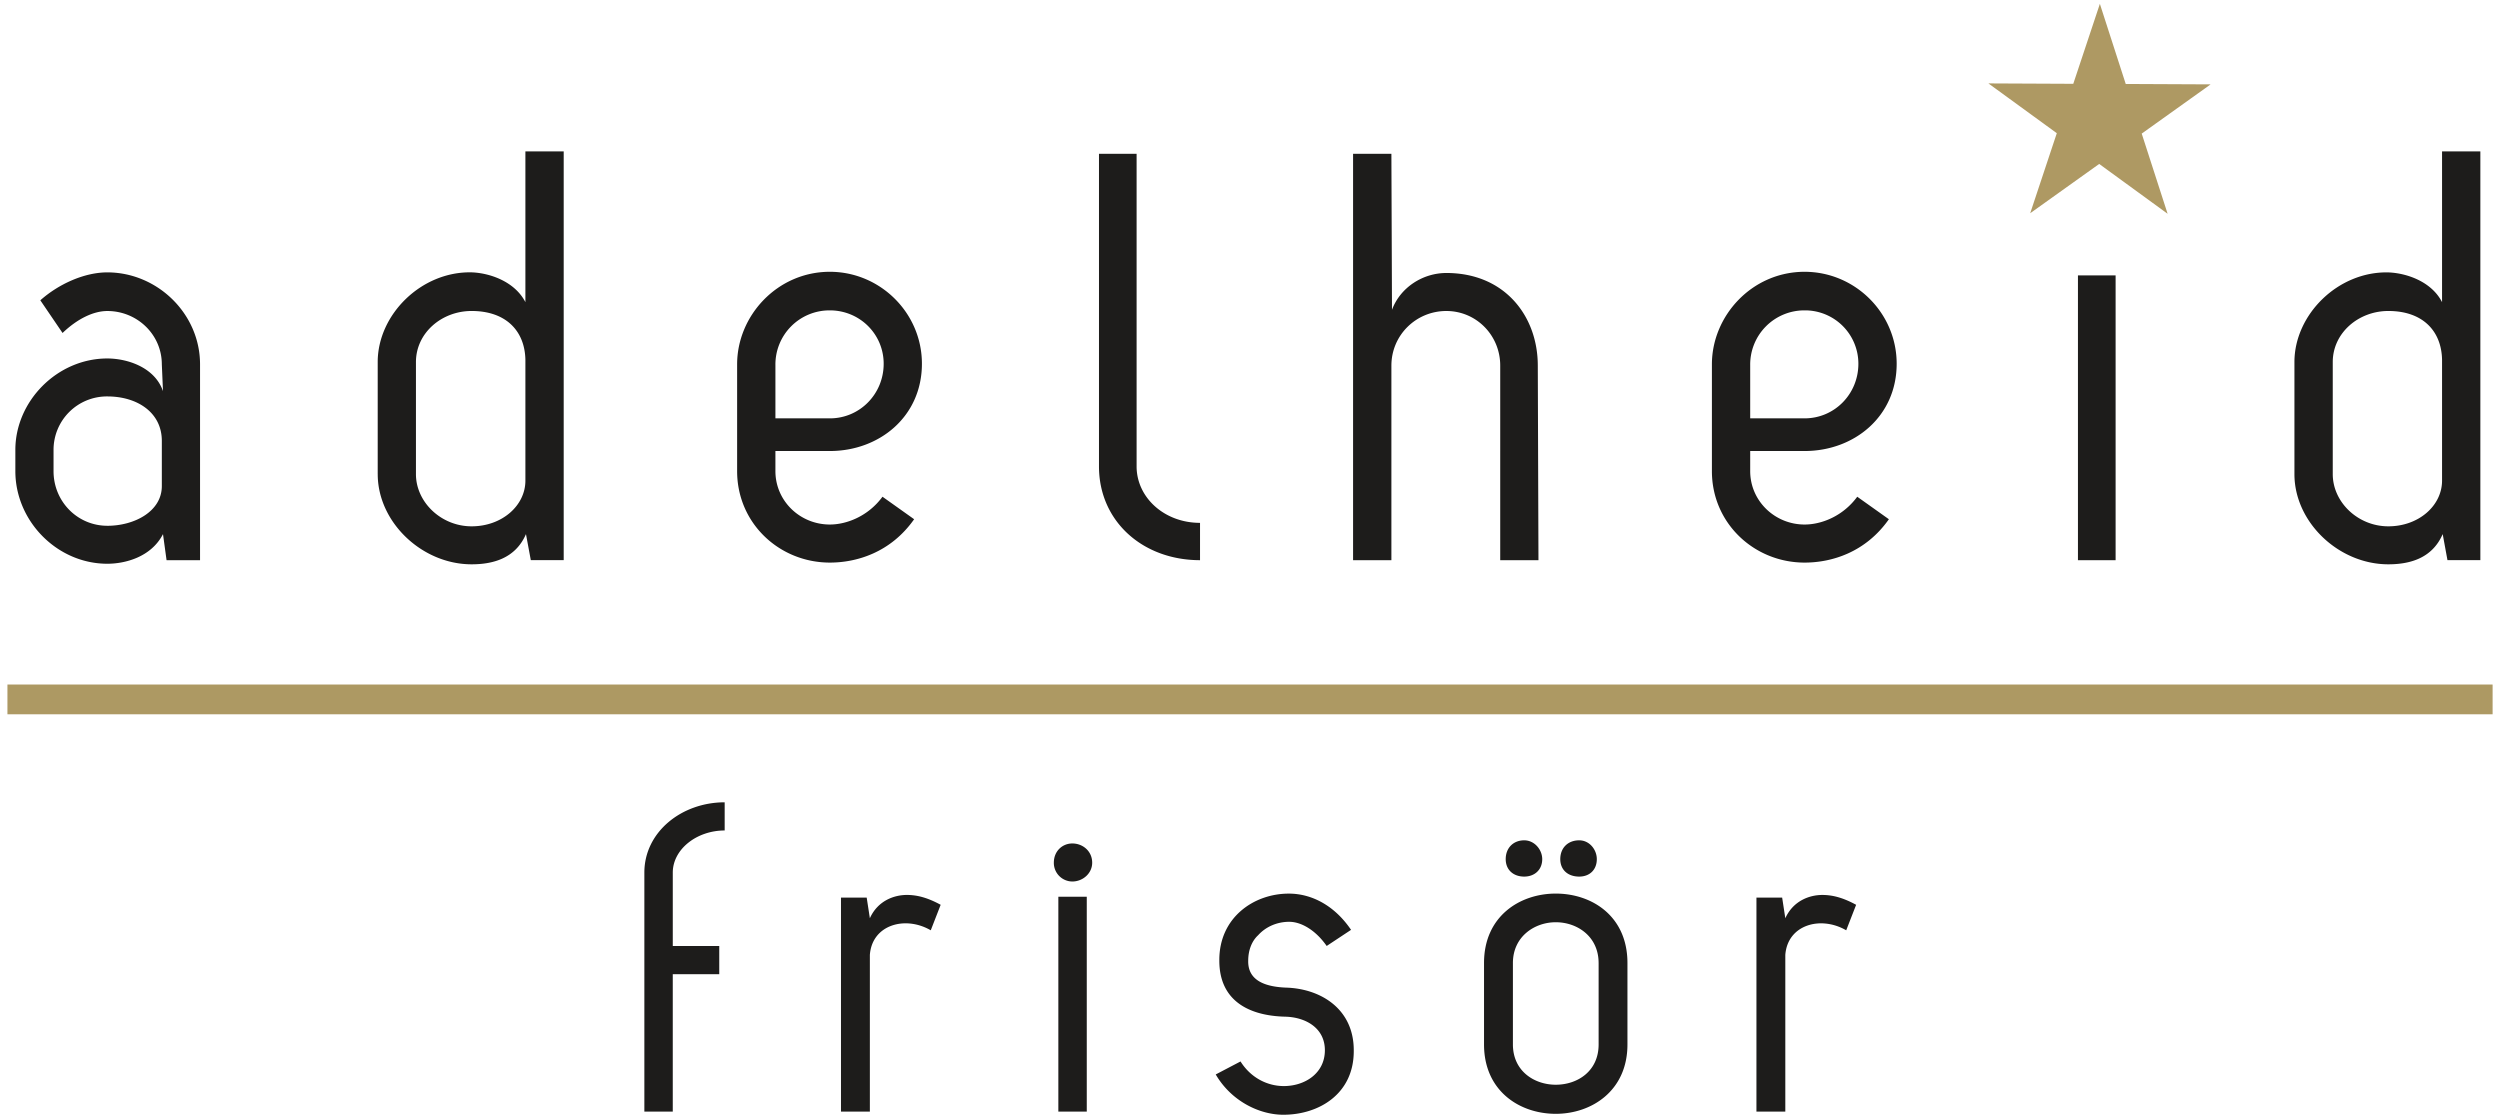 <svg xmlns="http://www.w3.org/2000/svg" viewBox="0 0 168 75"><path fill="#1D1C1B" d="M7.213 35.333c1.81 0 3.662-.959 3.662-2.67v-3.037c0-1.906-1.649-2.986-3.662-2.986a3.587 3.587 0 0 0-3.615 3.589v1.433c0 2.038 1.607 3.67 3.615 3.67zm-6.181-3.671v-1.433c0-3.267 2.809-6.14 6.18-6.14 1.289 0 3.175.558 3.741 2.196l-.078-1.8c0-1.995-1.649-3.585-3.662-3.585-.924 0-2.008.515-3.009 1.476L2.71 20.18c1.254-1.113 2.98-1.876 4.503-1.876 3.341 0 6.23 2.756 6.23 6.182v13.158h-2.25l-.24-1.75c-.803 1.556-2.567 1.99-3.74 1.99-3.372 0-6.181-2.864-6.181-6.221zm26.92.202c0 1.873 1.687 3.505 3.74 3.505 2.045 0 3.615-1.394 3.615-3.07v-8.127c-.038-1.917-1.288-3.274-3.616-3.274-2.012 0-3.739 1.478-3.739 3.43v7.536zm-2.57 0v-7.536c0-3.195 2.937-6.1 6.31-6.026 1.202.042 2.89.6 3.615 2.002v-10.13h2.574v27.468H35.67l-.325-1.75c-.721 1.672-2.29 2.03-3.653 2.03-3.335 0-6.309-2.83-6.309-6.058zm30.385-3.75c2.008 0 3.616-1.635 3.616-3.67 0-1.991-1.608-3.587-3.616-3.587a3.635 3.635 0 0 0-3.659 3.668v3.588h3.659zm0 2.194h-3.659v1.352c0 1.996 1.643 3.588 3.659 3.588 1.122 0 2.57-.552 3.537-1.868l2.126 1.512c-1.57 2.236-3.86 2.914-5.663 2.914-3.381 0-6.232-2.63-6.232-6.146v-7.177c0-3.266 2.696-6.219 6.232-6.219 3.372 0 6.186 2.756 6.186 6.18 0 3.547-2.857 5.864-6.186 5.864zm24.875 7.336c-3.86 0-6.79-2.625-6.79-6.298V10.335h2.528v21.011c0 2.073 1.848 3.79 4.262 3.79v2.508zm12.86-13.077v13.077h-2.575v-27.31h2.575l.04 10.485c.564-1.515 2.082-2.474 3.653-2.474 3.936 0 6.145 2.91 6.145 6.222l.045 13.077h-2.57V24.567c0-2.035-1.608-3.668-3.62-3.668-2.043 0-3.693 1.633-3.693 3.668m27.768 3.546c2.009 0 3.613-1.634 3.613-3.668a3.584 3.584 0 0 0-3.613-3.588 3.64 3.64 0 0 0-3.657 3.671v3.585h3.657zm0 2.195h-3.657v1.352c0 1.996 1.649 3.588 3.657 3.588 1.127 0 2.57-.552 3.537-1.868l2.126 1.512c-1.57 2.236-3.856 2.914-5.663 2.914-3.375 0-6.23-2.63-6.23-6.146v-7.177c0-3.263 2.693-6.219 6.23-6.219 3.376 0 6.186 2.756 6.186 6.18 0 3.547-2.855 5.863-6.186 5.864zM139.638 37.644h2.531V18.508h-2.531zM156.761 31.864c0 1.873 1.683 3.505 3.734 3.505 2.047 0 3.611-1.394 3.611-3.07v-8.127c-.037-1.917-1.283-3.274-3.61-3.274-2.009 0-3.735 1.478-3.735 3.43v7.536zm-2.575 0v-7.536c0-3.191 2.932-6.1 6.31-6.022 1.197.042 2.89.595 3.61 1.998v-10.13h2.574v27.468h-2.21l-.321-1.75c-.723 1.672-2.287 2.03-3.654 2.03-3.337 0-6.309-2.83-6.309-6.058zM45.211 74.7h-1.91V58.638c0-2.738 2.516-4.723 5.397-4.723v1.893c-1.88 0-3.487 1.265-3.487 2.83v4.931h3.123v1.897H45.21V74.7m11.304 0V60.321h1.728l.213 1.385C59 60.5 60.122 60.14 60.94 60.14c.636 0 1.333.15 2.273.662l-.666 1.714c-1.698-.993-3.942-.39-4.092 1.654v10.53h-1.941m14.607 0h1.91V60.26h-1.91v14.44zm2.274-16.726c0 .723-.637 1.263-1.334 1.263a1.25 1.25 0 0 1-1.243-1.263c0-.782.576-1.293 1.243-1.293.697 0 1.334.511 1.334 1.293zm15.759 5.595c-.758-1.083-1.728-1.624-2.516-1.624-.818 0-1.576.33-2.092.903-.394.36-.666.962-.666 1.713-.03 1.324 1.121 1.746 2.516 1.806 2.334.06 4.577 1.412 4.577 4.21.03 2.949-2.364 4.334-4.728 4.334-1.637 0-3.517-.935-4.548-2.708l1.667-.873c.699 1.113 1.82 1.654 2.91 1.654 1.395 0 2.758-.842 2.758-2.407 0-1.503-1.302-2.224-2.667-2.256-2.455-.06-4.426-1.081-4.426-3.76-.03-2.887 2.305-4.51 4.67-4.51 1.514 0 3.06.781 4.182 2.435l-1.637 1.083m18.152-5.835c0 .721-.486 1.173-1.183 1.173-.759 0-1.272-.452-1.272-1.173 0-.753.513-1.264 1.272-1.264.697 0 1.183.632 1.183 1.264zm.121 6.98c0-1.776-1.426-2.739-2.88-2.739-1.425 0-2.879.963-2.879 2.738v5.475c0 1.804 1.454 2.706 2.88 2.706 1.453 0 2.88-.902 2.88-2.706v-5.475zm-3.789-6.98c0 .721-.516 1.173-1.211 1.173-.73 0-1.243-.452-1.243-1.173 0-.753.513-1.264 1.243-1.264.695 0 1.211.632 1.211 1.264zm5.727 12.454c0 3.128-2.423 4.661-4.817 4.661-2.427 0-4.821-1.533-4.821-4.661v-5.475c0-3.158 2.426-4.664 4.82-4.664 2.424 0 4.818 1.506 4.818 4.664v5.475zm8.668 4.511V60.321h1.728l.212 1.385c.545-1.205 1.667-1.565 2.486-1.565.635 0 1.333.15 2.273.662l-.667 1.714c-1.697-.993-3.94-.39-4.092 1.654v10.53h-1.94"/><path fill="#AE9963" d="M145.664 14.366l-4.598-3.349-4.636 3.311 1.787-5.377-4.597-3.346 5.704.027 1.787-5.373 1.738 5.384 5.705.027-4.631 3.308z"/><path stroke="#AD9963" stroke-width="2" d="M1.5 47h165.003" stroke-linecap="square"/></svg>